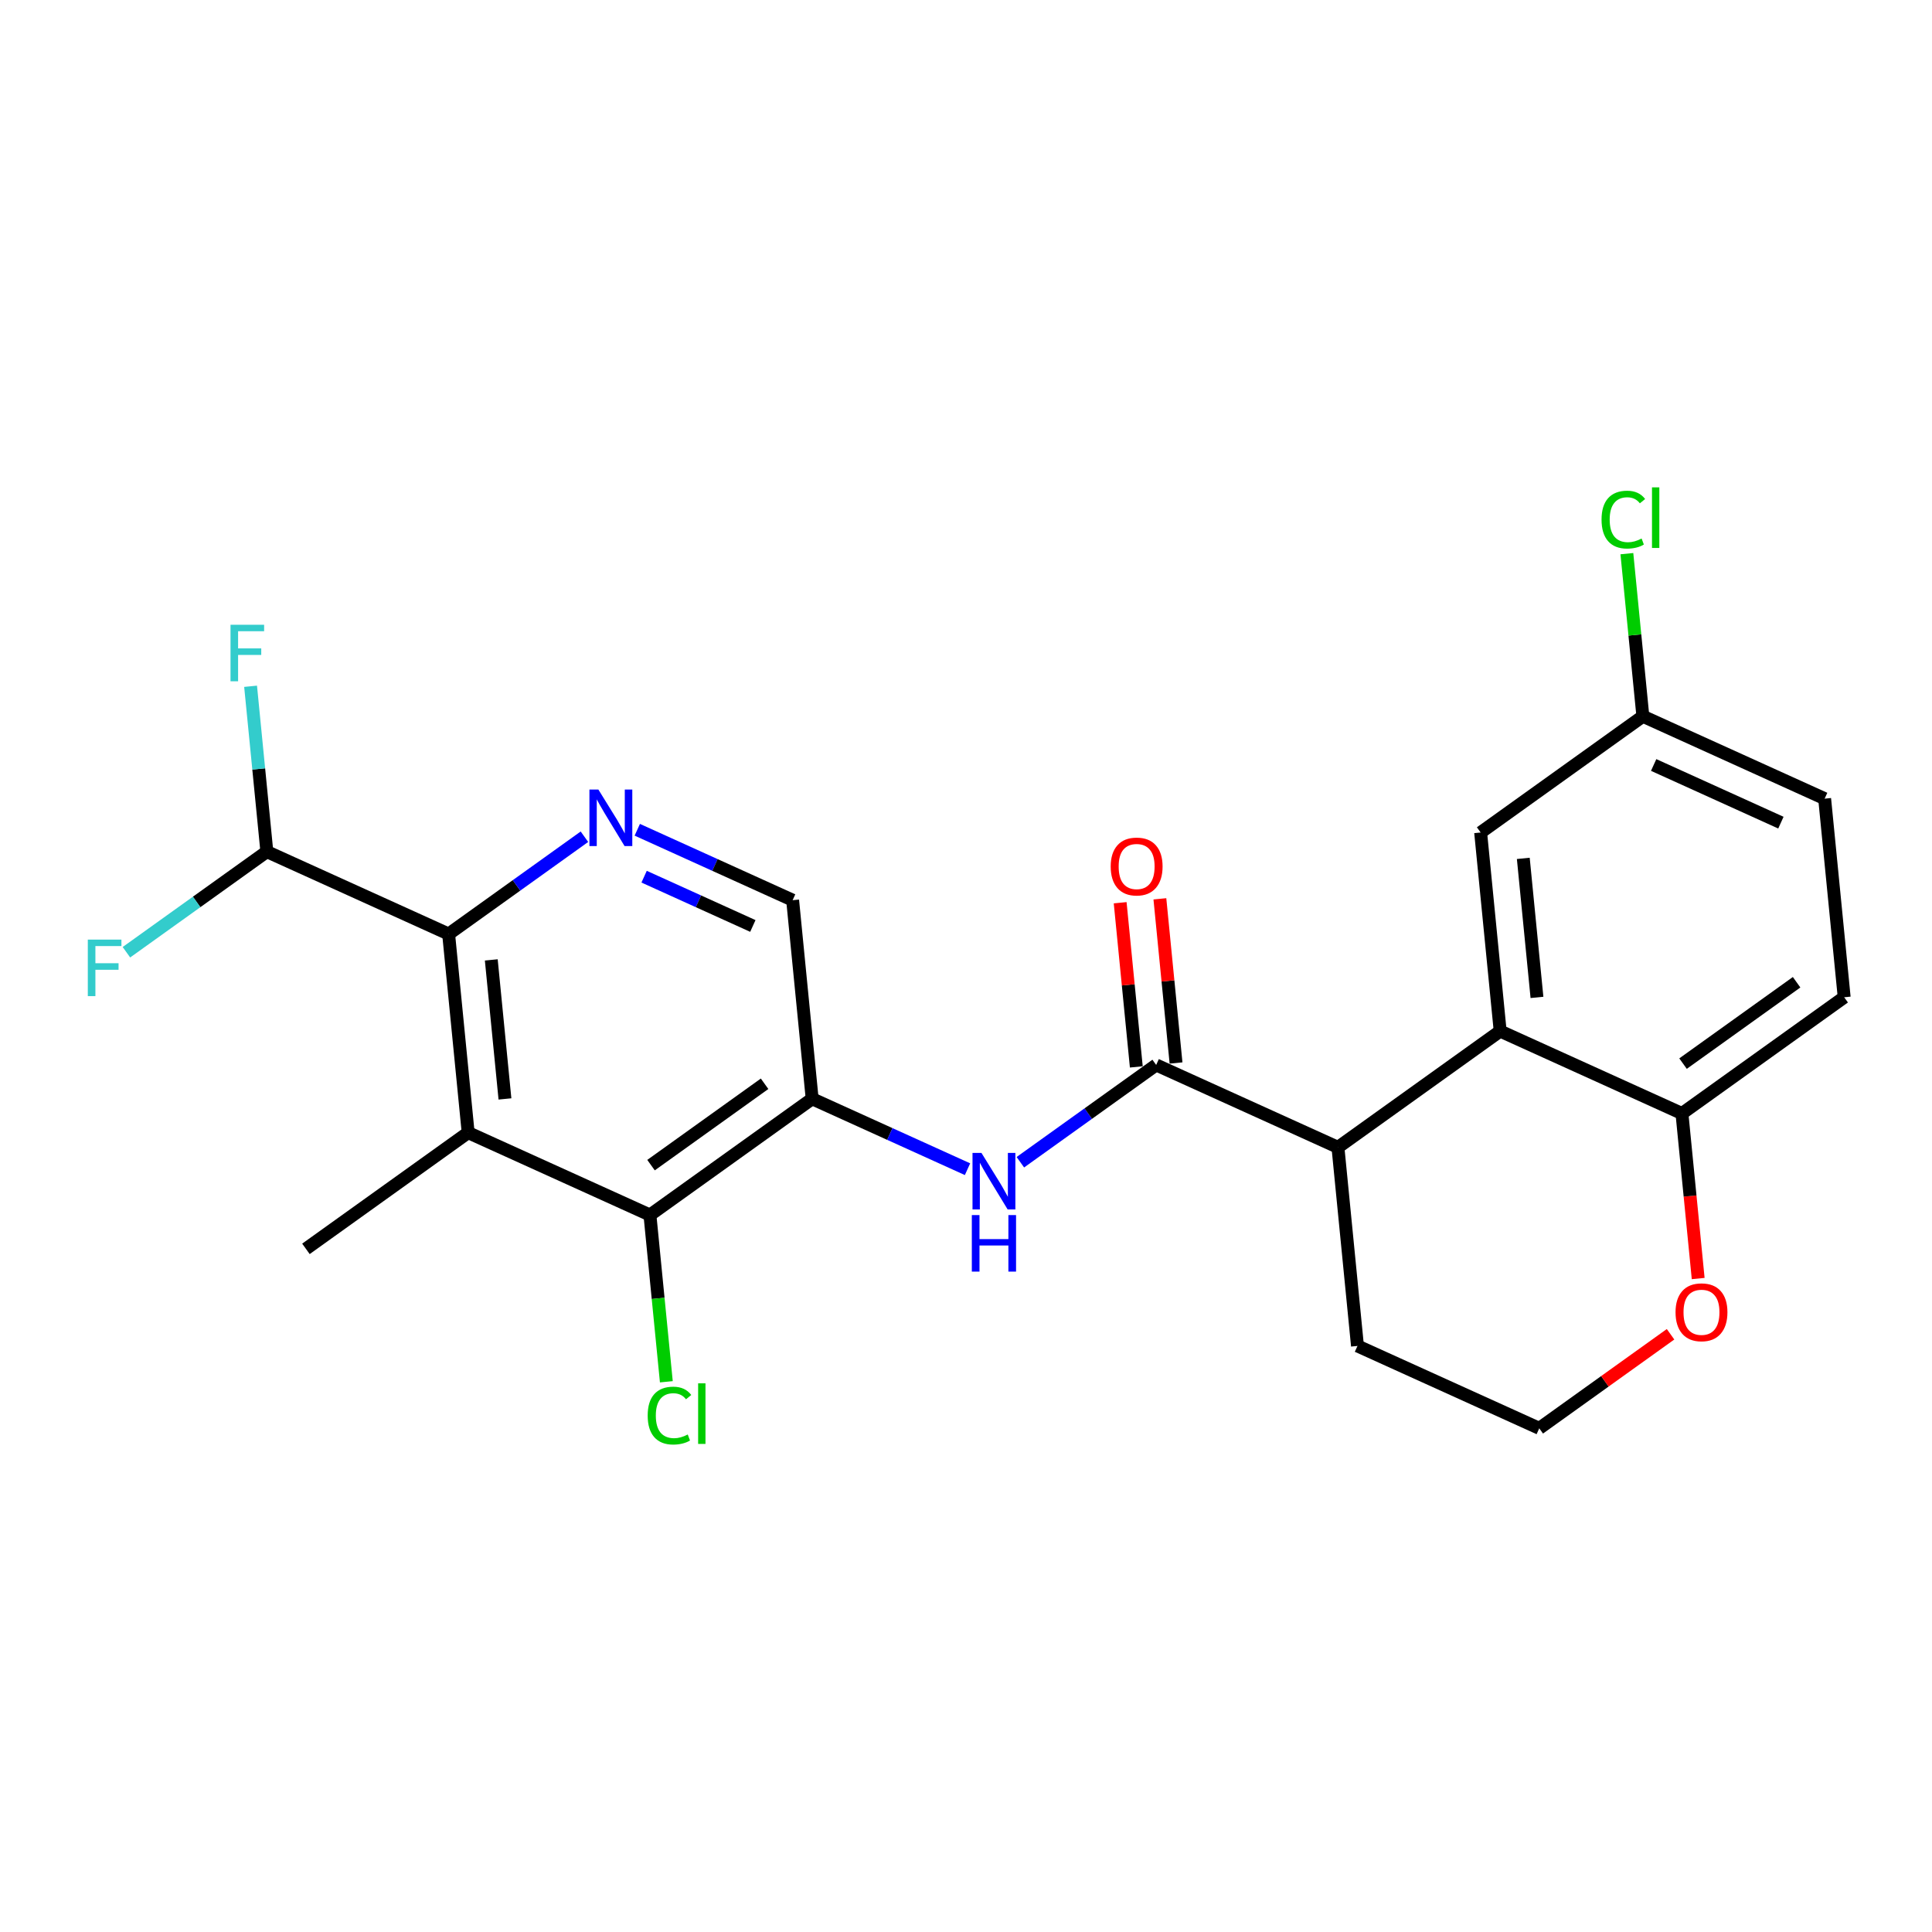 <?xml version='1.0' encoding='iso-8859-1'?>
<svg version='1.1' baseProfile='full'
              xmlns='http://www.w3.org/2000/svg'
                      xmlns:rdkit='http://www.rdkit.org/xml'
                      xmlns:xlink='http://www.w3.org/1999/xlink'
                  xml:space='preserve'
width='300px' height='300px' viewBox='0 0 300 300'>
<!-- END OF HEADER -->
<rect style='opacity:1.0;fill:#FFFFFF;stroke:none' width='300' height='300' x='0' y='0'> </rect>
<rect style='opacity:1.0;fill:#FFFFFF;stroke:none' width='300' height='300' x='0' y='0'> </rect>
<path class='bond-0 atom-0 atom-1' d='M 47.505,193.922 L 72.696,175.874' style='fill:none;fill-rule:evenodd;stroke:#000000;stroke-width:2.0px;stroke-linecap:butt;stroke-linejoin:miter;stroke-opacity:1' />
<path class='bond-1 atom-1 atom-2' d='M 72.696,175.874 L 69.662,145.034' style='fill:none;fill-rule:evenodd;stroke:#000000;stroke-width:2.0px;stroke-linecap:butt;stroke-linejoin:miter;stroke-opacity:1' />
<path class='bond-1 atom-1 atom-2' d='M 78.409,170.641 L 76.286,149.053' style='fill:none;fill-rule:evenodd;stroke:#000000;stroke-width:2.0px;stroke-linecap:butt;stroke-linejoin:miter;stroke-opacity:1' />
<path class='bond-24 atom-23 atom-1' d='M 100.922,188.667 L 72.696,175.874' style='fill:none;fill-rule:evenodd;stroke:#000000;stroke-width:2.0px;stroke-linecap:butt;stroke-linejoin:miter;stroke-opacity:1' />
<path class='bond-2 atom-2 atom-3' d='M 69.662,145.034 L 41.437,132.241' style='fill:none;fill-rule:evenodd;stroke:#000000;stroke-width:2.0px;stroke-linecap:butt;stroke-linejoin:miter;stroke-opacity:1' />
<path class='bond-5 atom-2 atom-6' d='M 69.662,145.034 L 80.207,137.48' style='fill:none;fill-rule:evenodd;stroke:#000000;stroke-width:2.0px;stroke-linecap:butt;stroke-linejoin:miter;stroke-opacity:1' />
<path class='bond-5 atom-2 atom-6' d='M 80.207,137.48 L 90.751,129.926' style='fill:none;fill-rule:evenodd;stroke:#0000FF;stroke-width:2.0px;stroke-linecap:butt;stroke-linejoin:miter;stroke-opacity:1' />
<path class='bond-3 atom-3 atom-4' d='M 41.437,132.241 L 40.174,119.402' style='fill:none;fill-rule:evenodd;stroke:#000000;stroke-width:2.0px;stroke-linecap:butt;stroke-linejoin:miter;stroke-opacity:1' />
<path class='bond-3 atom-3 atom-4' d='M 40.174,119.402 L 38.911,106.564' style='fill:none;fill-rule:evenodd;stroke:#33CCCC;stroke-width:2.0px;stroke-linecap:butt;stroke-linejoin:miter;stroke-opacity:1' />
<path class='bond-4 atom-3 atom-5' d='M 41.437,132.241 L 30.533,140.053' style='fill:none;fill-rule:evenodd;stroke:#000000;stroke-width:2.0px;stroke-linecap:butt;stroke-linejoin:miter;stroke-opacity:1' />
<path class='bond-4 atom-3 atom-5' d='M 30.533,140.053 L 19.63,147.864' style='fill:none;fill-rule:evenodd;stroke:#33CCCC;stroke-width:2.0px;stroke-linecap:butt;stroke-linejoin:miter;stroke-opacity:1' />
<path class='bond-6 atom-6 atom-7' d='M 98.957,128.846 L 111.018,134.312' style='fill:none;fill-rule:evenodd;stroke:#0000FF;stroke-width:2.0px;stroke-linecap:butt;stroke-linejoin:miter;stroke-opacity:1' />
<path class='bond-6 atom-6 atom-7' d='M 111.018,134.312 L 123.079,139.779' style='fill:none;fill-rule:evenodd;stroke:#000000;stroke-width:2.0px;stroke-linecap:butt;stroke-linejoin:miter;stroke-opacity:1' />
<path class='bond-6 atom-6 atom-7' d='M 100.017,136.131 L 108.46,139.957' style='fill:none;fill-rule:evenodd;stroke:#0000FF;stroke-width:2.0px;stroke-linecap:butt;stroke-linejoin:miter;stroke-opacity:1' />
<path class='bond-6 atom-6 atom-7' d='M 108.46,139.957 L 116.902,143.784' style='fill:none;fill-rule:evenodd;stroke:#000000;stroke-width:2.0px;stroke-linecap:butt;stroke-linejoin:miter;stroke-opacity:1' />
<path class='bond-7 atom-7 atom-8' d='M 123.079,139.779 L 126.113,170.619' style='fill:none;fill-rule:evenodd;stroke:#000000;stroke-width:2.0px;stroke-linecap:butt;stroke-linejoin:miter;stroke-opacity:1' />
<path class='bond-8 atom-8 atom-9' d='M 126.113,170.619 L 138.174,176.086' style='fill:none;fill-rule:evenodd;stroke:#000000;stroke-width:2.0px;stroke-linecap:butt;stroke-linejoin:miter;stroke-opacity:1' />
<path class='bond-8 atom-8 atom-9' d='M 138.174,176.086 L 150.236,181.552' style='fill:none;fill-rule:evenodd;stroke:#0000FF;stroke-width:2.0px;stroke-linecap:butt;stroke-linejoin:miter;stroke-opacity:1' />
<path class='bond-22 atom-8 atom-23' d='M 126.113,170.619 L 100.922,188.667' style='fill:none;fill-rule:evenodd;stroke:#000000;stroke-width:2.0px;stroke-linecap:butt;stroke-linejoin:miter;stroke-opacity:1' />
<path class='bond-22 atom-8 atom-23' d='M 118.725,168.288 L 101.091,180.921' style='fill:none;fill-rule:evenodd;stroke:#000000;stroke-width:2.0px;stroke-linecap:butt;stroke-linejoin:miter;stroke-opacity:1' />
<path class='bond-9 atom-9 atom-10' d='M 158.441,180.472 L 168.986,172.918' style='fill:none;fill-rule:evenodd;stroke:#0000FF;stroke-width:2.0px;stroke-linecap:butt;stroke-linejoin:miter;stroke-opacity:1' />
<path class='bond-9 atom-9 atom-10' d='M 168.986,172.918 L 179.53,165.364' style='fill:none;fill-rule:evenodd;stroke:#000000;stroke-width:2.0px;stroke-linecap:butt;stroke-linejoin:miter;stroke-opacity:1' />
<path class='bond-10 atom-10 atom-11' d='M 182.614,165.061 L 181.36,152.315' style='fill:none;fill-rule:evenodd;stroke:#000000;stroke-width:2.0px;stroke-linecap:butt;stroke-linejoin:miter;stroke-opacity:1' />
<path class='bond-10 atom-10 atom-11' d='M 181.36,152.315 L 180.106,139.569' style='fill:none;fill-rule:evenodd;stroke:#FF0000;stroke-width:2.0px;stroke-linecap:butt;stroke-linejoin:miter;stroke-opacity:1' />
<path class='bond-10 atom-10 atom-11' d='M 176.446,165.668 L 175.192,152.922' style='fill:none;fill-rule:evenodd;stroke:#000000;stroke-width:2.0px;stroke-linecap:butt;stroke-linejoin:miter;stroke-opacity:1' />
<path class='bond-10 atom-10 atom-11' d='M 175.192,152.922 L 173.938,140.176' style='fill:none;fill-rule:evenodd;stroke:#FF0000;stroke-width:2.0px;stroke-linecap:butt;stroke-linejoin:miter;stroke-opacity:1' />
<path class='bond-11 atom-10 atom-12' d='M 179.53,165.364 L 207.755,178.157' style='fill:none;fill-rule:evenodd;stroke:#000000;stroke-width:2.0px;stroke-linecap:butt;stroke-linejoin:miter;stroke-opacity:1' />
<path class='bond-12 atom-12 atom-13' d='M 207.755,178.157 L 210.789,208.997' style='fill:none;fill-rule:evenodd;stroke:#000000;stroke-width:2.0px;stroke-linecap:butt;stroke-linejoin:miter;stroke-opacity:1' />
<path class='bond-25 atom-22 atom-12' d='M 232.947,160.109 L 207.755,178.157' style='fill:none;fill-rule:evenodd;stroke:#000000;stroke-width:2.0px;stroke-linecap:butt;stroke-linejoin:miter;stroke-opacity:1' />
<path class='bond-13 atom-13 atom-14' d='M 210.789,208.997 L 239.015,221.79' style='fill:none;fill-rule:evenodd;stroke:#000000;stroke-width:2.0px;stroke-linecap:butt;stroke-linejoin:miter;stroke-opacity:1' />
<path class='bond-14 atom-14 atom-15' d='M 239.015,221.79 L 249.209,214.487' style='fill:none;fill-rule:evenodd;stroke:#000000;stroke-width:2.0px;stroke-linecap:butt;stroke-linejoin:miter;stroke-opacity:1' />
<path class='bond-14 atom-14 atom-15' d='M 249.209,214.487 L 259.403,207.184' style='fill:none;fill-rule:evenodd;stroke:#FF0000;stroke-width:2.0px;stroke-linecap:butt;stroke-linejoin:miter;stroke-opacity:1' />
<path class='bond-15 atom-15 atom-16' d='M 263.693,198.53 L 262.433,185.716' style='fill:none;fill-rule:evenodd;stroke:#FF0000;stroke-width:2.0px;stroke-linecap:butt;stroke-linejoin:miter;stroke-opacity:1' />
<path class='bond-15 atom-15 atom-16' d='M 262.433,185.716 L 261.172,172.902' style='fill:none;fill-rule:evenodd;stroke:#000000;stroke-width:2.0px;stroke-linecap:butt;stroke-linejoin:miter;stroke-opacity:1' />
<path class='bond-16 atom-16 atom-17' d='M 261.172,172.902 L 286.364,154.855' style='fill:none;fill-rule:evenodd;stroke:#000000;stroke-width:2.0px;stroke-linecap:butt;stroke-linejoin:miter;stroke-opacity:1' />
<path class='bond-16 atom-16 atom-17' d='M 261.341,165.157 L 278.975,152.523' style='fill:none;fill-rule:evenodd;stroke:#000000;stroke-width:2.0px;stroke-linecap:butt;stroke-linejoin:miter;stroke-opacity:1' />
<path class='bond-26 atom-22 atom-16' d='M 232.947,160.109 L 261.172,172.902' style='fill:none;fill-rule:evenodd;stroke:#000000;stroke-width:2.0px;stroke-linecap:butt;stroke-linejoin:miter;stroke-opacity:1' />
<path class='bond-17 atom-17 atom-18' d='M 286.364,154.855 L 283.33,124.014' style='fill:none;fill-rule:evenodd;stroke:#000000;stroke-width:2.0px;stroke-linecap:butt;stroke-linejoin:miter;stroke-opacity:1' />
<path class='bond-18 atom-18 atom-19' d='M 283.33,124.014 L 255.104,111.222' style='fill:none;fill-rule:evenodd;stroke:#000000;stroke-width:2.0px;stroke-linecap:butt;stroke-linejoin:miter;stroke-opacity:1' />
<path class='bond-18 atom-18 atom-19' d='M 276.537,127.741 L 256.78,118.786' style='fill:none;fill-rule:evenodd;stroke:#000000;stroke-width:2.0px;stroke-linecap:butt;stroke-linejoin:miter;stroke-opacity:1' />
<path class='bond-19 atom-19 atom-20' d='M 255.104,111.222 L 253.862,98.597' style='fill:none;fill-rule:evenodd;stroke:#000000;stroke-width:2.0px;stroke-linecap:butt;stroke-linejoin:miter;stroke-opacity:1' />
<path class='bond-19 atom-19 atom-20' d='M 253.862,98.597 L 252.62,85.972' style='fill:none;fill-rule:evenodd;stroke:#00CC00;stroke-width:2.0px;stroke-linecap:butt;stroke-linejoin:miter;stroke-opacity:1' />
<path class='bond-20 atom-19 atom-21' d='M 255.104,111.222 L 229.913,129.269' style='fill:none;fill-rule:evenodd;stroke:#000000;stroke-width:2.0px;stroke-linecap:butt;stroke-linejoin:miter;stroke-opacity:1' />
<path class='bond-21 atom-21 atom-22' d='M 229.913,129.269 L 232.947,160.109' style='fill:none;fill-rule:evenodd;stroke:#000000;stroke-width:2.0px;stroke-linecap:butt;stroke-linejoin:miter;stroke-opacity:1' />
<path class='bond-21 atom-21 atom-22' d='M 236.536,133.289 L 238.66,154.877' style='fill:none;fill-rule:evenodd;stroke:#000000;stroke-width:2.0px;stroke-linecap:butt;stroke-linejoin:miter;stroke-opacity:1' />
<path class='bond-23 atom-23 atom-24' d='M 100.922,188.667 L 102.195,201.614' style='fill:none;fill-rule:evenodd;stroke:#000000;stroke-width:2.0px;stroke-linecap:butt;stroke-linejoin:miter;stroke-opacity:1' />
<path class='bond-23 atom-23 atom-24' d='M 102.195,201.614 L 103.469,214.561' style='fill:none;fill-rule:evenodd;stroke:#00CC00;stroke-width:2.0px;stroke-linecap:butt;stroke-linejoin:miter;stroke-opacity:1' />
<path  class='atom-4' d='M 35.794 97.013
L 41.013 97.013
L 41.013 98.017
L 36.971 98.017
L 36.971 100.682
L 40.566 100.682
L 40.566 101.698
L 36.971 101.698
L 36.971 105.789
L 35.794 105.789
L 35.794 97.013
' fill='#33CCCC'/>
<path  class='atom-5' d='M 13.636 145.901
L 18.855 145.901
L 18.855 146.905
L 14.814 146.905
L 14.814 149.57
L 18.409 149.57
L 18.409 150.586
L 14.814 150.586
L 14.814 154.677
L 13.636 154.677
L 13.636 145.901
' fill='#33CCCC'/>
<path  class='atom-6' d='M 92.914 122.598
L 95.79 127.247
Q 96.075 127.705, 96.534 128.536
Q 96.992 129.366, 97.017 129.416
L 97.017 122.598
L 98.182 122.598
L 98.182 131.374
L 96.98 131.374
L 93.893 126.292
Q 93.534 125.697, 93.15 125.015
Q 92.778 124.334, 92.666 124.123
L 92.666 131.374
L 91.526 131.374
L 91.526 122.598
L 92.914 122.598
' fill='#0000FF'/>
<path  class='atom-9' d='M 152.399 179.024
L 155.274 183.672
Q 155.559 184.131, 156.018 184.961
Q 156.477 185.792, 156.502 185.841
L 156.502 179.024
L 157.667 179.024
L 157.667 187.8
L 156.464 187.8
L 153.378 182.718
Q 153.018 182.123, 152.634 181.441
Q 152.262 180.759, 152.151 180.548
L 152.151 187.8
L 151.01 187.8
L 151.01 179.024
L 152.399 179.024
' fill='#0000FF'/>
<path  class='atom-9' d='M 150.905 188.678
L 152.095 188.678
L 152.095 192.409
L 156.582 192.409
L 156.582 188.678
L 157.772 188.678
L 157.772 197.454
L 156.582 197.454
L 156.582 193.4
L 152.095 193.4
L 152.095 197.454
L 150.905 197.454
L 150.905 188.678
' fill='#0000FF'/>
<path  class='atom-11' d='M 172.468 134.549
Q 172.468 132.442, 173.509 131.264
Q 174.55 130.086, 176.496 130.086
Q 178.442 130.086, 179.483 131.264
Q 180.525 132.442, 180.525 134.549
Q 180.525 136.681, 179.471 137.896
Q 178.417 139.098, 176.496 139.098
Q 174.562 139.098, 173.509 137.896
Q 172.468 136.693, 172.468 134.549
M 176.496 138.106
Q 177.835 138.106, 178.554 137.214
Q 179.285 136.309, 179.285 134.549
Q 179.285 132.826, 178.554 131.958
Q 177.835 131.078, 176.496 131.078
Q 175.157 131.078, 174.426 131.946
Q 173.707 132.814, 173.707 134.549
Q 173.707 136.321, 174.426 137.214
Q 175.157 138.106, 176.496 138.106
' fill='#FF0000'/>
<path  class='atom-15' d='M 260.177 203.767
Q 260.177 201.66, 261.219 200.482
Q 262.26 199.305, 264.206 199.305
Q 266.152 199.305, 267.193 200.482
Q 268.235 201.66, 268.235 203.767
Q 268.235 205.899, 267.181 207.114
Q 266.127 208.316, 264.206 208.316
Q 262.272 208.316, 261.219 207.114
Q 260.177 205.912, 260.177 203.767
M 264.206 207.325
Q 265.545 207.325, 266.264 206.432
Q 266.995 205.527, 266.995 203.767
Q 266.995 202.044, 266.264 201.176
Q 265.545 200.296, 264.206 200.296
Q 262.867 200.296, 262.136 201.164
Q 261.417 202.032, 261.417 203.767
Q 261.417 205.54, 262.136 206.432
Q 262.867 207.325, 264.206 207.325
' fill='#FF0000'/>
<path  class='atom-20' d='M 248.687 80.685
Q 248.687 78.504, 249.703 77.363
Q 250.732 76.21, 252.678 76.21
Q 254.488 76.21, 255.455 77.487
L 254.636 78.156
Q 253.93 77.227, 252.678 77.227
Q 251.352 77.227, 250.645 78.119
Q 249.951 78.999, 249.951 80.685
Q 249.951 82.421, 250.67 83.313
Q 251.401 84.206, 252.814 84.206
Q 253.781 84.206, 254.909 83.623
L 255.256 84.553
Q 254.798 84.85, 254.103 85.024
Q 253.409 85.197, 252.641 85.197
Q 250.732 85.197, 249.703 84.032
Q 248.687 82.867, 248.687 80.685
' fill='#00CC00'/>
<path  class='atom-20' d='M 256.521 75.677
L 257.661 75.677
L 257.661 85.086
L 256.521 85.086
L 256.521 75.677
' fill='#00CC00'/>
<path  class='atom-24' d='M 100.572 219.811
Q 100.572 217.629, 101.588 216.489
Q 102.617 215.336, 104.563 215.336
Q 106.373 215.336, 107.34 216.613
L 106.521 217.282
Q 105.815 216.352, 104.563 216.352
Q 103.237 216.352, 102.53 217.245
Q 101.836 218.125, 101.836 219.811
Q 101.836 221.546, 102.555 222.438
Q 103.286 223.331, 104.699 223.331
Q 105.666 223.331, 106.794 222.748
L 107.141 223.678
Q 106.683 223.976, 105.988 224.149
Q 105.294 224.323, 104.526 224.323
Q 102.617 224.323, 101.588 223.157
Q 100.572 221.992, 100.572 219.811
' fill='#00CC00'/>
<path  class='atom-24' d='M 108.406 214.803
L 109.546 214.803
L 109.546 224.211
L 108.406 224.211
L 108.406 214.803
' fill='#00CC00'/>
</svg>
